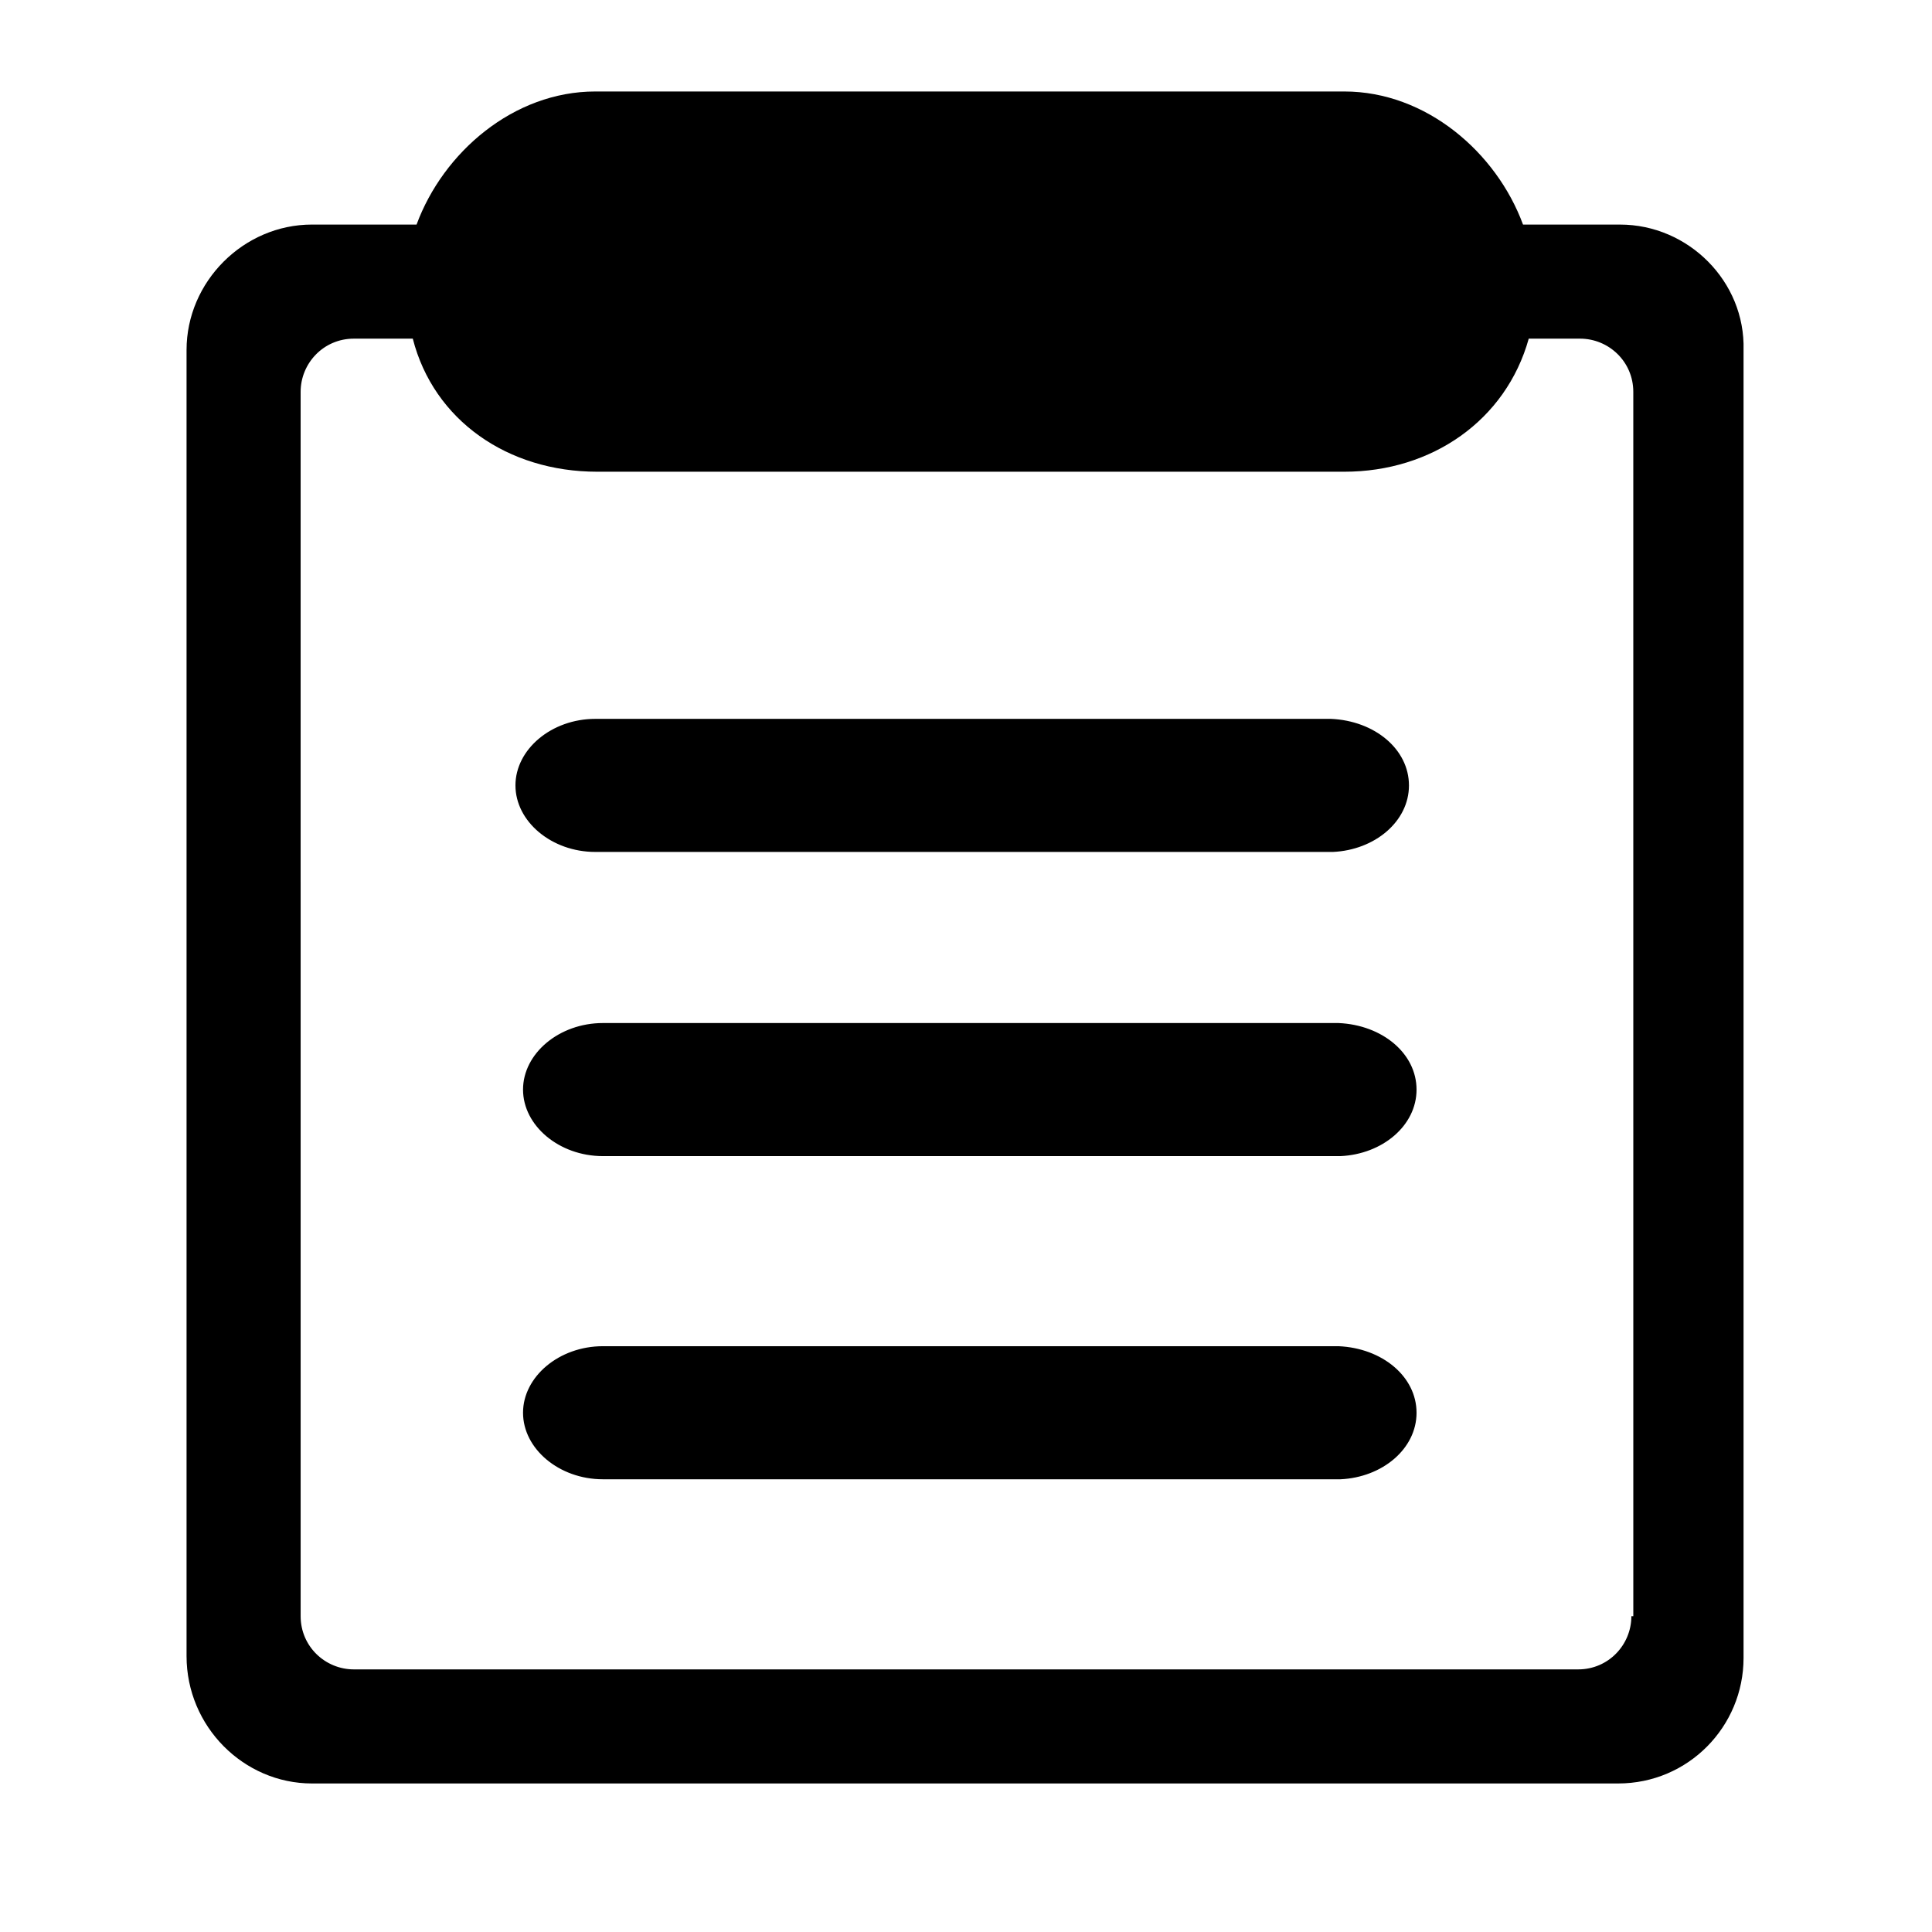 <?xml version="1.0" encoding="UTF-8"?>
<!-- Uploaded to: ICON Repo, www.iconrepo.com, Generator: ICON Repo Mixer Tools -->
<svg fill="#000000" width="800px" height="800px" version="1.1" viewBox="144 144 512 512" xmlns="http://www.w3.org/2000/svg">
 <g>
  <path d="m517.39 352.14c0 9.574-9.07 17.129-20.152 17.633h-1.008-194.47c-11.586 0-21.16-8.062-21.16-17.633 0-9.574 9.574-17.633 21.16-17.633h193.96 1.008c11.59 0.504 20.66 8.059 20.66 17.633z"/>
  <path d="m519.4 432.75c0 9.574-9.07 17.129-20.152 17.633h-1.008-194.47c-11.586 0-21.16-8.062-21.16-17.633 0-9.574 9.574-17.633 21.16-17.633h193.96 1.008c11.59 0.504 20.66 8.059 20.66 17.633z"/>
  <path d="m519.4 518.39c0 9.574-9.07 17.129-20.152 17.633h-1.008-194.47c-11.586 0-21.16-8.062-21.16-17.633 0-9.574 9.574-17.633 21.16-17.633h193.96 1.008c11.59 0.504 20.66 8.059 20.66 17.633z"/>
  <path d="m573.31 203.51h-25.695c-7.055-19.145-25.695-35.266-47.359-35.266h-198.5c-21.664 0-40.305 16.121-47.359 35.266h-27.711c-18.133 0-33.246 15.117-33.246 33.254v346.12c0 18.641 15.113 33.754 33.25 33.754h346.12c18.641 0 33.25-15.113 33.25-33.25v-346.62c0.504-18.137-14.609-33.254-32.746-33.254zm3.023 368.79c0 7.559-6.047 14.105-14.105 14.105h-324.45c-7.559 0-14.105-6.047-14.105-14.105l-0.004-324.45c0-7.559 6.047-14.105 14.105-14.105h15.617c5.543 21.664 25.191 35.266 48.871 35.266h198c23.176 0 42.824-13.602 48.871-35.266h13.602c7.559 0 14.105 6.047 14.105 14.105l0.004 324.45z"/>
 </g>
</svg>
